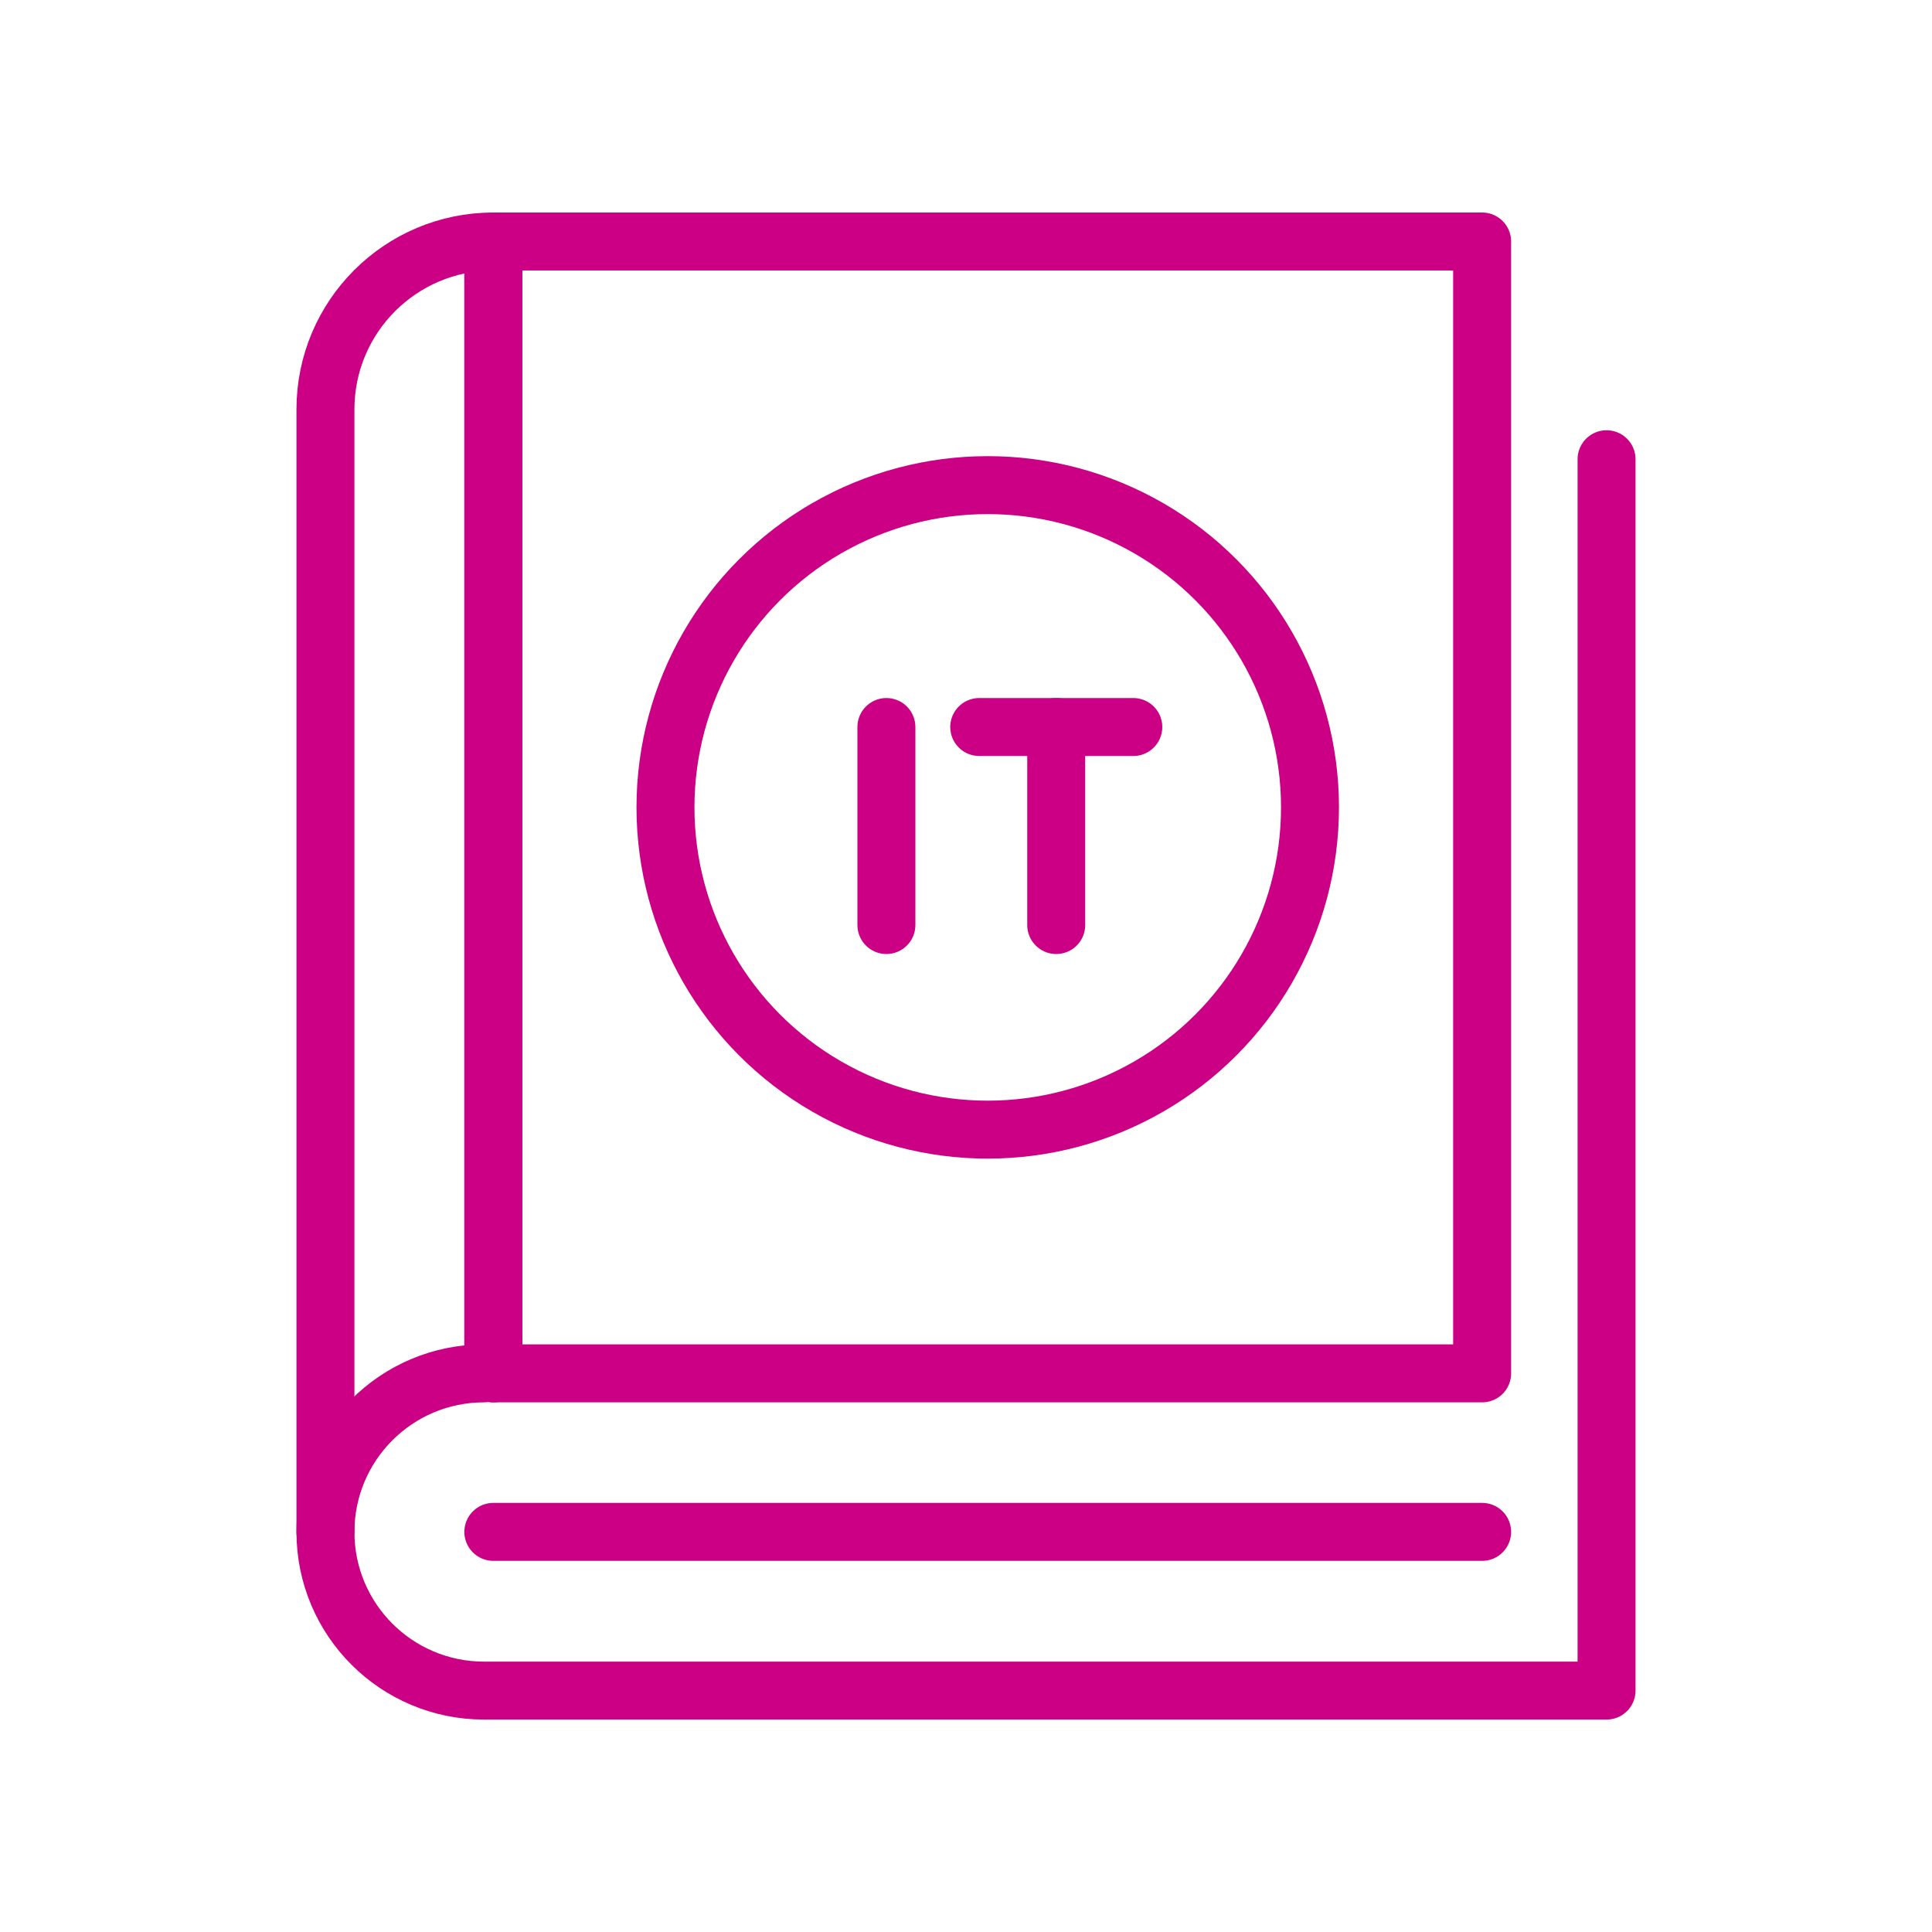 <?xml version="1.0" encoding="UTF-8"?>
<svg id="Layer_1" data-name="Layer 1" xmlns="http://www.w3.org/2000/svg" viewBox="0 0 200 200">
  <defs>
    <style>
      .cls-1 {
        fill: none;
        stroke: #cb0084;
        stroke-linecap: round;
        stroke-linejoin: round;
        stroke-width: 6px;
      }
    </style>
  </defs>
  <g>
    <rect class="cls-1" x="51.07" y="25" width="102.36" height="117.17"/>
    <path class="cls-1" d="m51.07,142.17V25h0c-9.6,0-17.38,7.78-17.38,17.38v116.2"/>
    <path class="cls-1" d="m50.11,142.17c-9.07,0-16.42,7.35-16.42,16.42h0c0,9.07,7.35,16.42,16.42,16.42h116.2s0-127.47,0-127.47"/>
    <line class="cls-1" x1="51.07" y1="158.58" x2="153.43" y2="158.58"/>
  </g>
  <circle class="cls-1" cx="102.25" cy="83.58" r="33.36"/>
  <g>
    <line class="cls-1" x1="91.76" y1="75.26" x2="91.76" y2="95.76"/>
    <line class="cls-1" x1="109.34" y1="75.26" x2="109.34" y2="95.76"/>
    <line class="cls-1" x1="101.37" y1="75.26" x2="117.32" y2="75.26"/>
  </g>
</svg>